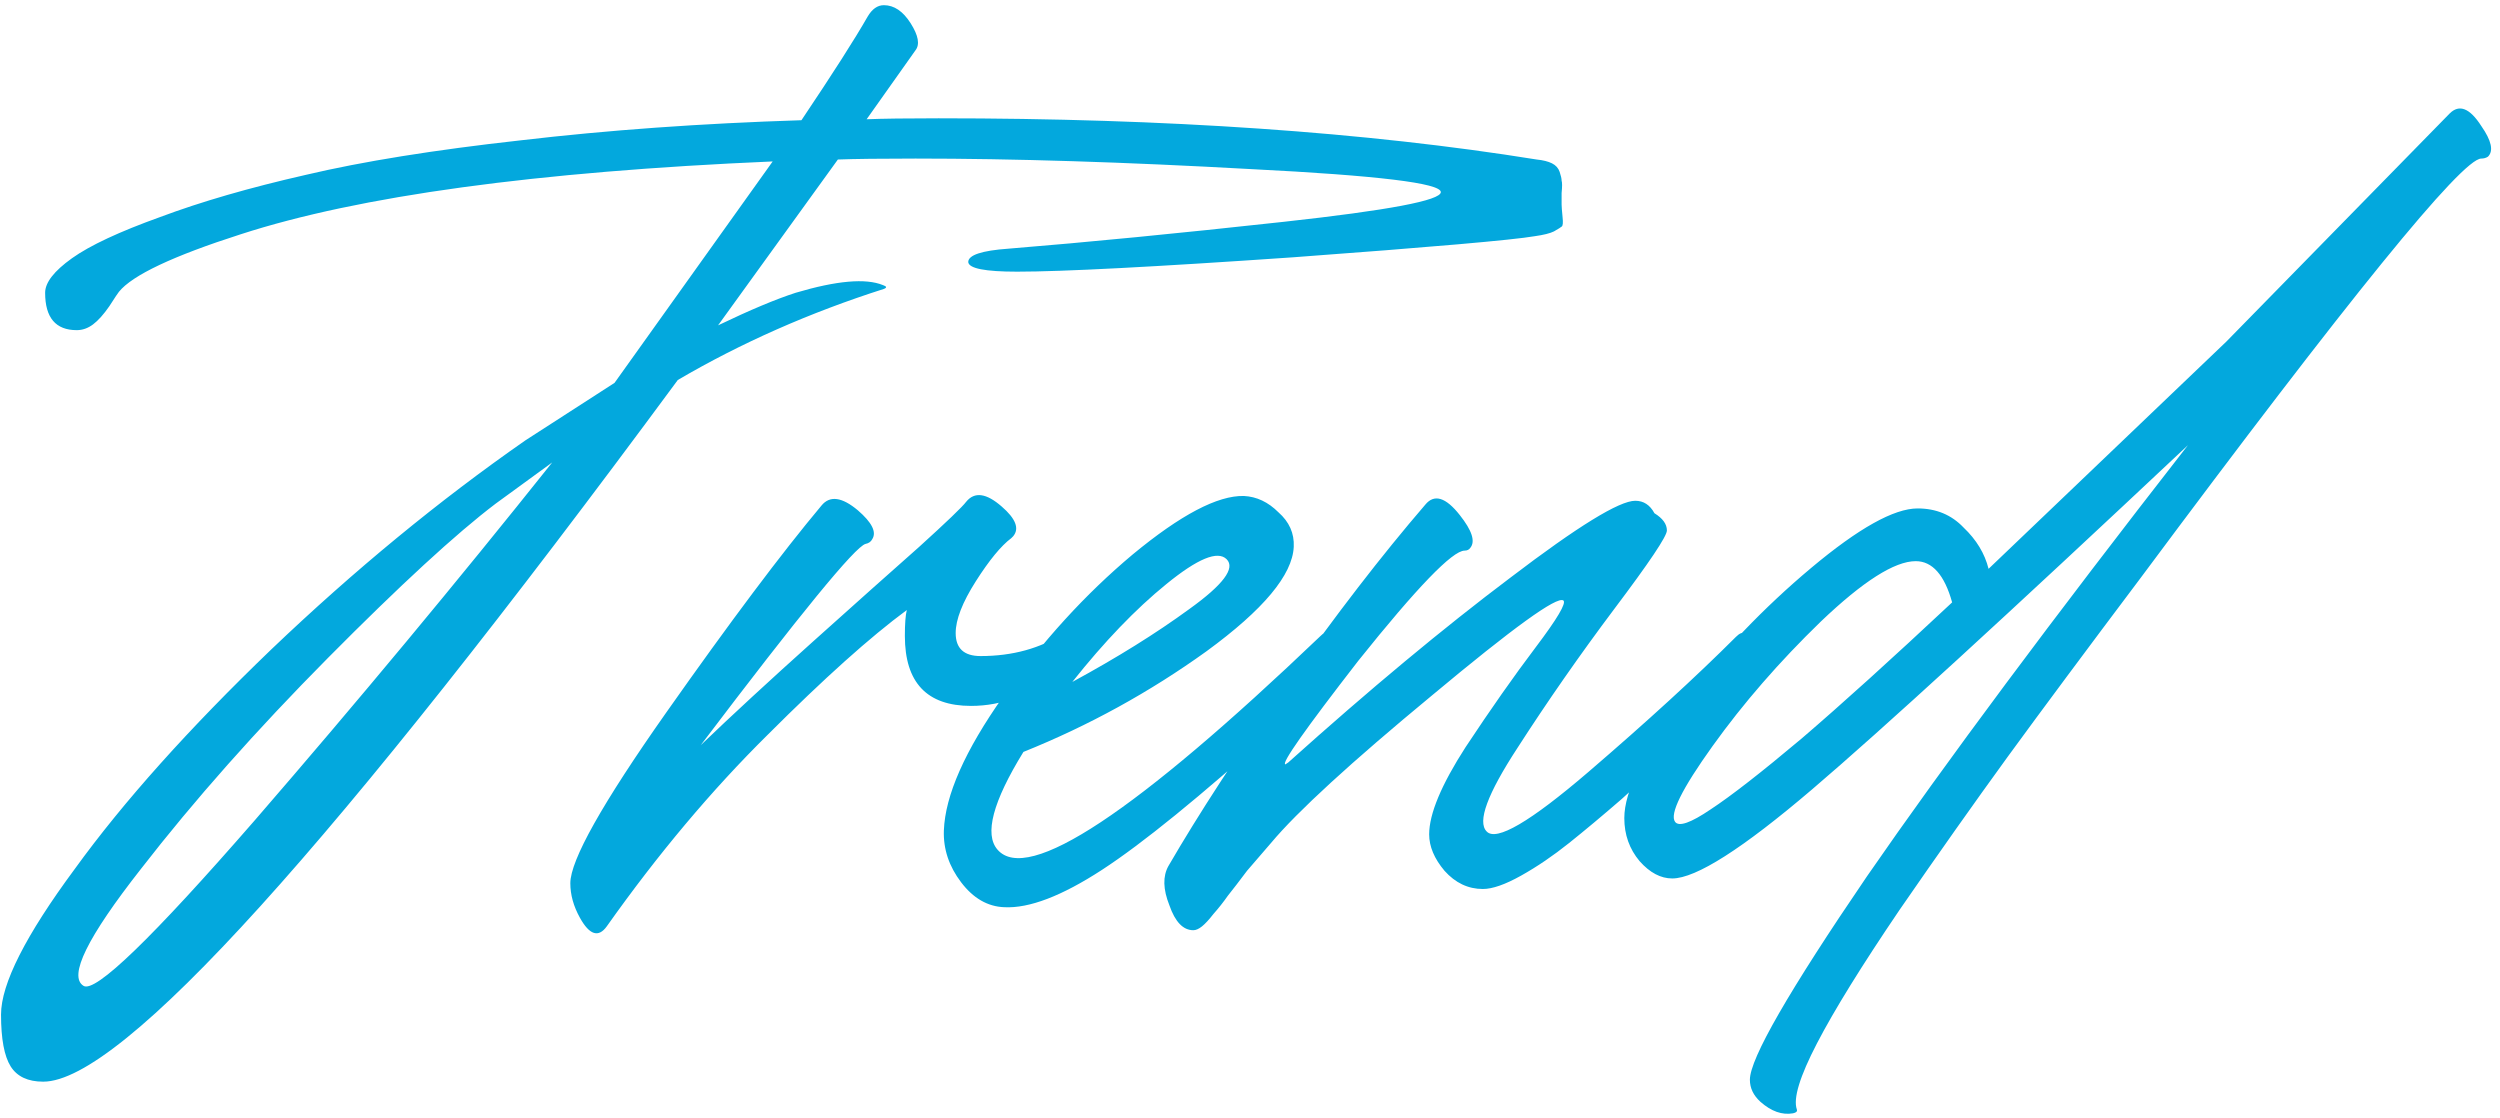 <?xml version="1.0" encoding="UTF-8"?> <svg xmlns="http://www.w3.org/2000/svg" width="304" height="136" viewBox="0 0 304 136" fill="none"><path d="M189.891 23.477C189.891 24.176 189.891 24.643 189.891 24.876C189.891 25.109 189.93 25.614 190.007 26.391C190.085 27.09 190.046 27.479 189.891 27.557C189.813 27.634 189.502 27.829 188.958 28.14C188.492 28.373 187.715 28.567 186.627 28.722C183.907 29.189 174.116 30.043 157.253 31.287C140.39 32.452 129.2 33.035 123.683 33.035C119.798 33.035 117.816 32.647 117.738 31.87C117.738 31.015 119.37 30.471 122.634 30.238C132.192 29.461 143.343 28.373 156.088 26.974C168.832 25.575 175.204 24.371 175.204 23.36C175.204 22.273 167.511 21.34 152.124 20.563C136.816 19.708 123.217 19.281 111.327 19.281C107.131 19.281 103.984 19.32 101.886 19.397L87.315 39.563C91.201 37.698 94.348 36.377 96.757 35.6C101.73 34.123 105.266 33.812 107.364 34.667C107.83 34.822 107.869 34.978 107.481 35.133C98.467 38.009 90.113 41.7 82.42 46.207C40.457 103.09 14.735 131.531 5.255 131.531C3.39 131.531 2.069 130.909 1.292 129.666C0.515 128.423 0.126 126.325 0.126 123.372C0.126 119.642 3.118 113.736 9.101 105.654C15.007 97.495 22.973 88.597 32.997 78.961C43.099 69.325 53.395 60.855 63.886 53.55L74.727 46.557L93.959 19.631C65.207 20.874 43.643 23.827 29.267 28.489C21.03 31.131 16.095 33.463 14.463 35.483C14.386 35.561 13.997 36.144 13.298 37.231C12.598 38.242 11.938 38.98 11.316 39.446C10.694 39.913 10.034 40.146 9.335 40.146C6.77 40.146 5.488 38.63 5.488 35.6C5.488 34.356 6.576 32.958 8.752 31.403C10.928 29.849 14.502 28.178 19.476 26.391C24.449 24.526 30.355 22.817 37.193 21.262C44.109 19.631 52.813 18.232 63.303 17.066C73.872 15.823 85.256 15.007 97.456 14.618C101.264 8.945 103.945 4.749 105.499 2.029C106.043 1.097 106.704 0.631 107.481 0.631C108.724 0.631 109.812 1.369 110.745 2.845C111.677 4.322 111.871 5.41 111.327 6.109L105.383 14.502C107.325 14.424 110.239 14.385 114.125 14.385C141.867 14.385 166.112 16.056 186.86 19.397C187.637 19.475 188.259 19.631 188.725 19.864C189.192 20.097 189.502 20.446 189.658 20.913C189.813 21.379 189.891 21.729 189.891 21.962C189.969 22.195 189.969 22.7 189.891 23.477ZM10.15 119.875C11.549 120.807 18.504 114.085 31.015 99.709C43.526 85.255 55.571 70.763 67.15 56.231L60.273 61.243C55.455 64.896 48.655 71.151 39.874 80.01C31.171 88.791 23.594 97.339 17.144 105.654C10.617 113.969 8.286 118.709 10.15 119.875ZM129.382 76.98C130.548 76.203 131.13 76.319 131.13 77.329C130.975 78.883 130.12 80.36 128.566 81.759C125.38 84.478 121.883 85.838 118.075 85.838C112.713 85.838 110.032 83.002 110.032 77.329C110.032 75.853 110.11 74.804 110.266 74.182C105.836 77.446 100.202 82.497 93.364 89.335C86.525 96.096 79.998 103.867 73.781 112.648C72.771 114.047 71.683 113.697 70.517 111.599C69.74 110.2 69.352 108.801 69.352 107.403C69.352 104.605 73.237 97.689 81.008 86.654C88.779 75.62 95.073 67.227 99.891 61.477C100.902 60.233 102.378 60.428 104.321 62.059C106.03 63.536 106.613 64.702 106.069 65.556C105.914 65.867 105.642 66.061 105.253 66.139C104.01 66.45 97.327 74.609 85.204 90.617C89.012 86.965 93.558 82.769 98.842 78.029C104.127 73.288 108.439 69.442 111.781 66.489C115.122 63.458 117.026 61.632 117.492 61.01C118.503 59.767 119.94 59.961 121.805 61.593C123.515 63.07 123.981 64.274 123.204 65.207L122.971 65.44C121.728 66.372 120.29 68.121 118.658 70.685C117.026 73.249 116.21 75.348 116.21 76.98C116.21 78.845 117.22 79.777 119.241 79.777C123.126 79.777 126.507 78.845 129.382 76.98ZM160.583 77.329C161.283 76.63 161.633 76.785 161.633 77.796C161.555 80.204 160.195 83.002 157.553 86.188L155.222 88.519C145.974 96.834 138.903 102.585 134.007 105.771C129.111 108.957 125.148 110.472 122.118 110.317C120.097 110.239 118.349 109.229 116.872 107.286C115.396 105.343 114.696 103.245 114.774 100.992C114.93 96.718 117.339 91.278 122.001 84.673C126.741 77.99 131.987 72.239 137.737 67.421C143.565 62.603 148.072 60.233 151.258 60.311C152.813 60.389 154.211 61.049 155.455 62.293C156.776 63.458 157.397 64.857 157.32 66.489C157.164 69.908 153.629 74.143 146.712 79.194C139.796 84.168 132.375 88.247 124.449 91.433C120.719 97.495 119.67 101.458 121.302 103.323C124.954 107.519 138.048 98.855 160.583 77.329ZM144.614 74.066C148.733 71.112 150.248 69.092 149.16 68.004C148.072 66.916 145.625 67.927 141.817 71.035C138.087 74.066 134.279 78.029 130.394 82.924C135.833 79.971 140.573 77.018 144.614 74.066ZM145.112 113.114C143.869 113.114 142.898 112.104 142.198 110.083C141.421 108.141 141.382 106.548 142.082 105.304C145.734 99.01 150.513 91.666 156.419 83.274C162.403 74.804 168.037 67.499 173.321 61.36C174.409 60.039 175.807 60.466 177.517 62.642C178.993 64.507 179.421 65.828 178.799 66.605C178.644 66.838 178.411 66.955 178.1 66.955C176.623 66.955 172.311 71.423 165.161 80.36C158.711 88.675 155.759 92.871 156.303 92.949C156.303 92.949 156.419 92.871 156.652 92.716C166.521 83.857 175.535 76.358 183.695 70.219C191.854 64.002 196.905 60.894 198.848 60.894C199.858 60.894 200.635 61.399 201.179 62.409C202.19 63.031 202.695 63.73 202.695 64.507C202.695 65.207 200.558 68.393 196.284 74.066C192.087 79.66 188.163 85.294 184.511 90.967C180.858 96.562 179.615 99.942 180.781 101.108C181.946 102.351 186.065 99.942 193.136 93.881C200.286 87.742 206.269 82.264 211.087 77.446C211.942 76.591 212.447 76.863 212.603 78.262C212.913 80.515 212.253 82.497 210.621 84.207L210.271 84.556C210.194 84.634 209.378 85.45 207.823 87.004C206.269 88.558 204.676 90.112 203.044 91.666C201.49 93.221 199.547 95.047 197.216 97.145C194.885 99.165 192.748 100.953 190.805 102.507C188.862 104.061 186.92 105.382 184.977 106.47C183.034 107.558 181.48 108.102 180.315 108.102C178.527 108.102 176.973 107.364 175.652 105.887C174.409 104.411 173.787 102.934 173.787 101.458C173.787 98.971 175.263 95.435 178.216 90.851C181.247 86.266 184.083 82.225 186.726 78.728C189.368 75.231 190.494 73.327 190.106 73.016C189.329 72.472 184.006 76.319 174.137 84.556C164.268 92.716 157.74 98.699 154.554 102.507C153.622 103.595 152.65 104.722 151.64 105.887C150.707 107.131 149.93 108.141 149.309 108.918C148.765 109.695 148.182 110.433 147.56 111.133C147.016 111.832 146.55 112.337 146.162 112.648C145.773 112.959 145.423 113.114 145.112 113.114ZM297.877 13.802C299.042 12.637 300.325 13.142 301.723 15.318C302.967 17.105 303.239 18.348 302.539 19.048C302.306 19.203 302.034 19.281 301.723 19.281C299.392 19.281 285.599 36.26 260.343 70.219C253.738 79 248.337 86.266 244.141 92.016C240.022 97.689 235.632 103.906 230.969 110.666C226.385 117.427 223.043 122.828 220.945 126.869C218.847 130.909 218.031 133.59 218.497 134.911C218.575 135.145 218.419 135.3 218.031 135.378C216.71 135.611 215.389 135.145 214.068 133.979C213.213 133.202 212.786 132.308 212.786 131.298C212.786 128.734 217.526 120.496 227.006 106.587C236.564 92.754 249.581 75.27 266.055 54.133C244.063 74.804 228.832 88.752 220.362 95.979C211.892 103.206 206.219 106.82 203.344 106.82C201.945 106.82 200.624 106.12 199.381 104.722C198.137 103.245 197.516 101.497 197.516 99.476C197.516 96.213 199.847 91.55 204.51 85.489C209.25 79.35 214.495 73.871 220.246 69.053C225.996 64.235 230.309 61.826 233.184 61.826C235.438 61.826 237.303 62.603 238.779 64.158C240.333 65.634 241.344 67.305 241.81 69.17L270.717 41.544L297.877 13.802ZM203.694 99.942C204.16 100.564 205.597 100.059 208.006 98.427C210.493 96.795 214.184 93.92 219.08 89.802C223.976 85.605 230.076 80.088 237.38 73.249C236.448 69.908 234.971 68.237 232.951 68.237C230.387 68.237 226.54 70.685 221.411 75.581C216.36 80.476 211.97 85.528 208.24 90.734C204.51 95.941 202.994 99.01 203.694 99.942Z" fill="#03A8DD"></path></svg> 